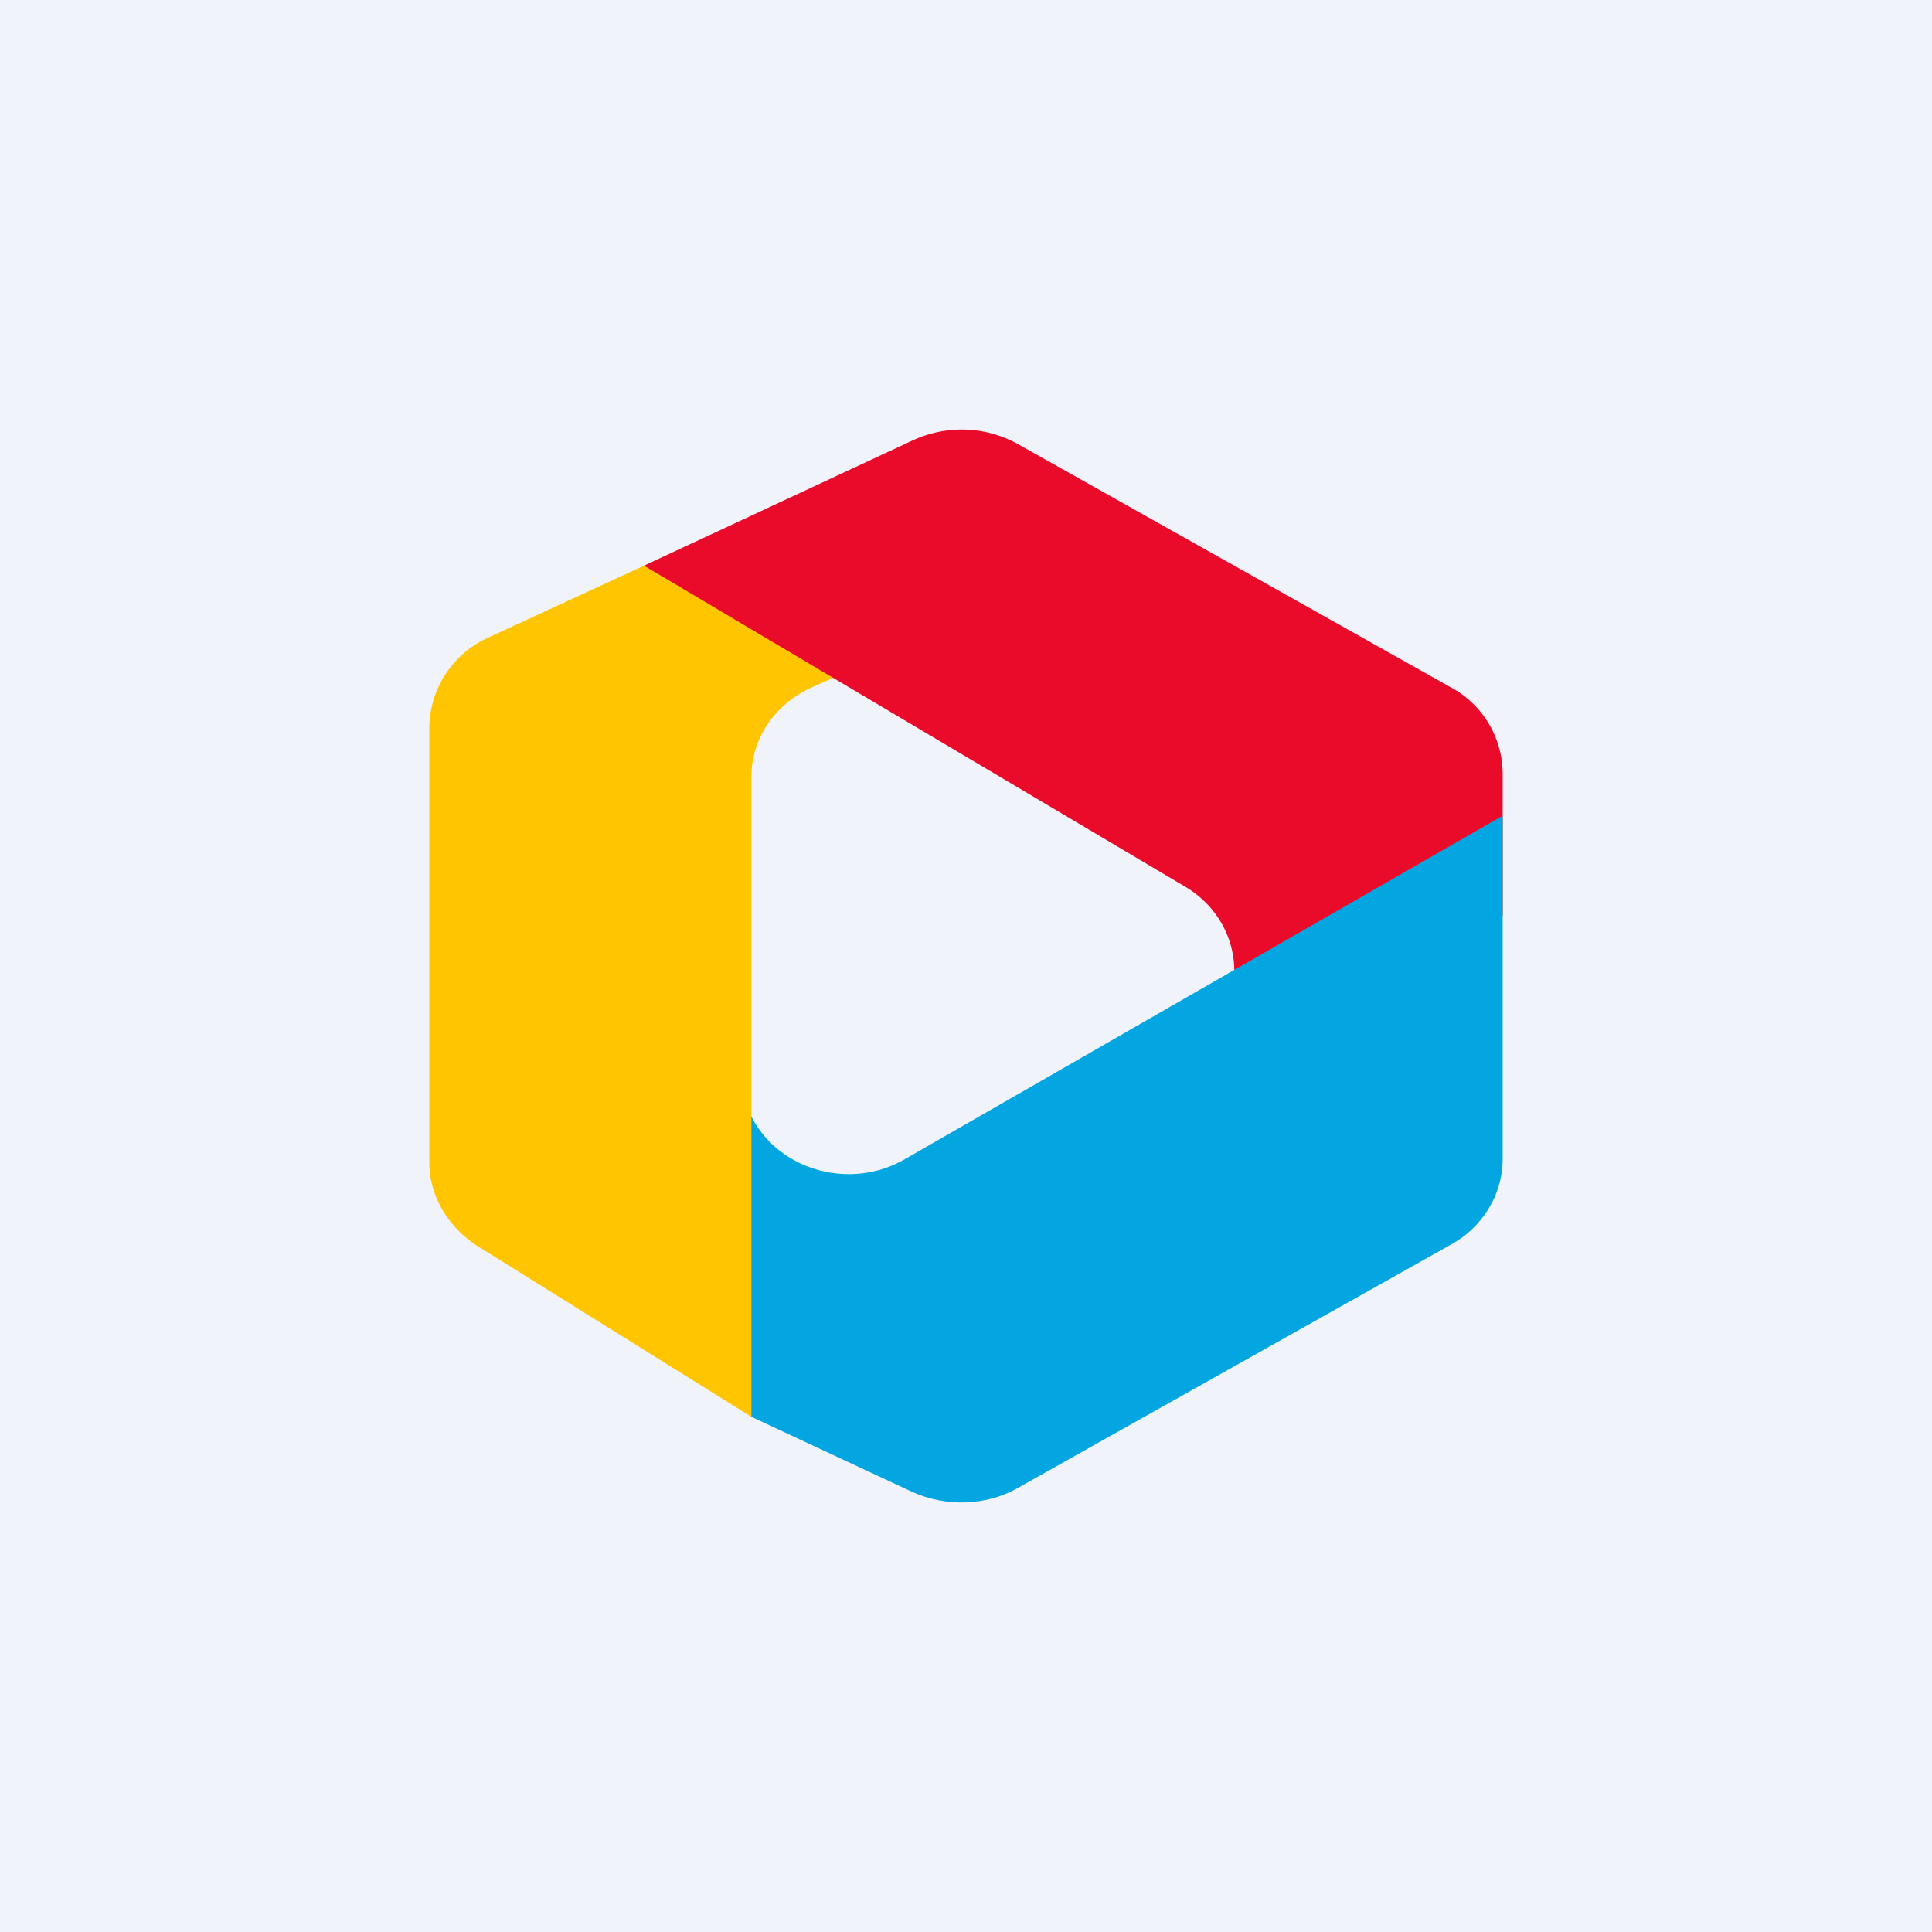 <!-- by TradingView --><svg width="18" height="18" viewBox="0 0 18 18" xmlns="http://www.w3.org/2000/svg"><path fill="#F0F3FA" d="M0 0h18v18H0z"/><path d="m8 6.2-2-.93-1.45.67a.93.93 0 0 0-.55.84v4.05c0 .31.17.6.45.78L7 13.2V7.24c0-.35.21-.67.55-.83l.45-.2Z" fill="#FFC500"/><path d="M13.51 6.4 9.47 4.13c-.3-.16-.65-.17-.96-.03L6 5.27l5.04 2.99c.29.17.46.47.46.79v.88l2.5-1.4V7.2a.92.92 0 0 0-.49-.8Z" fill="#EA0B2A"/><path d="M7.01 10.42 7 10.4v2.8l1.5.7c.31.14.68.13.97-.03l4.04-2.27c.3-.16.49-.47.49-.8V7.6l-5.57 3.2c-.5.29-1.16.11-1.42-.38Z" fill="#03A6E1"/></svg>